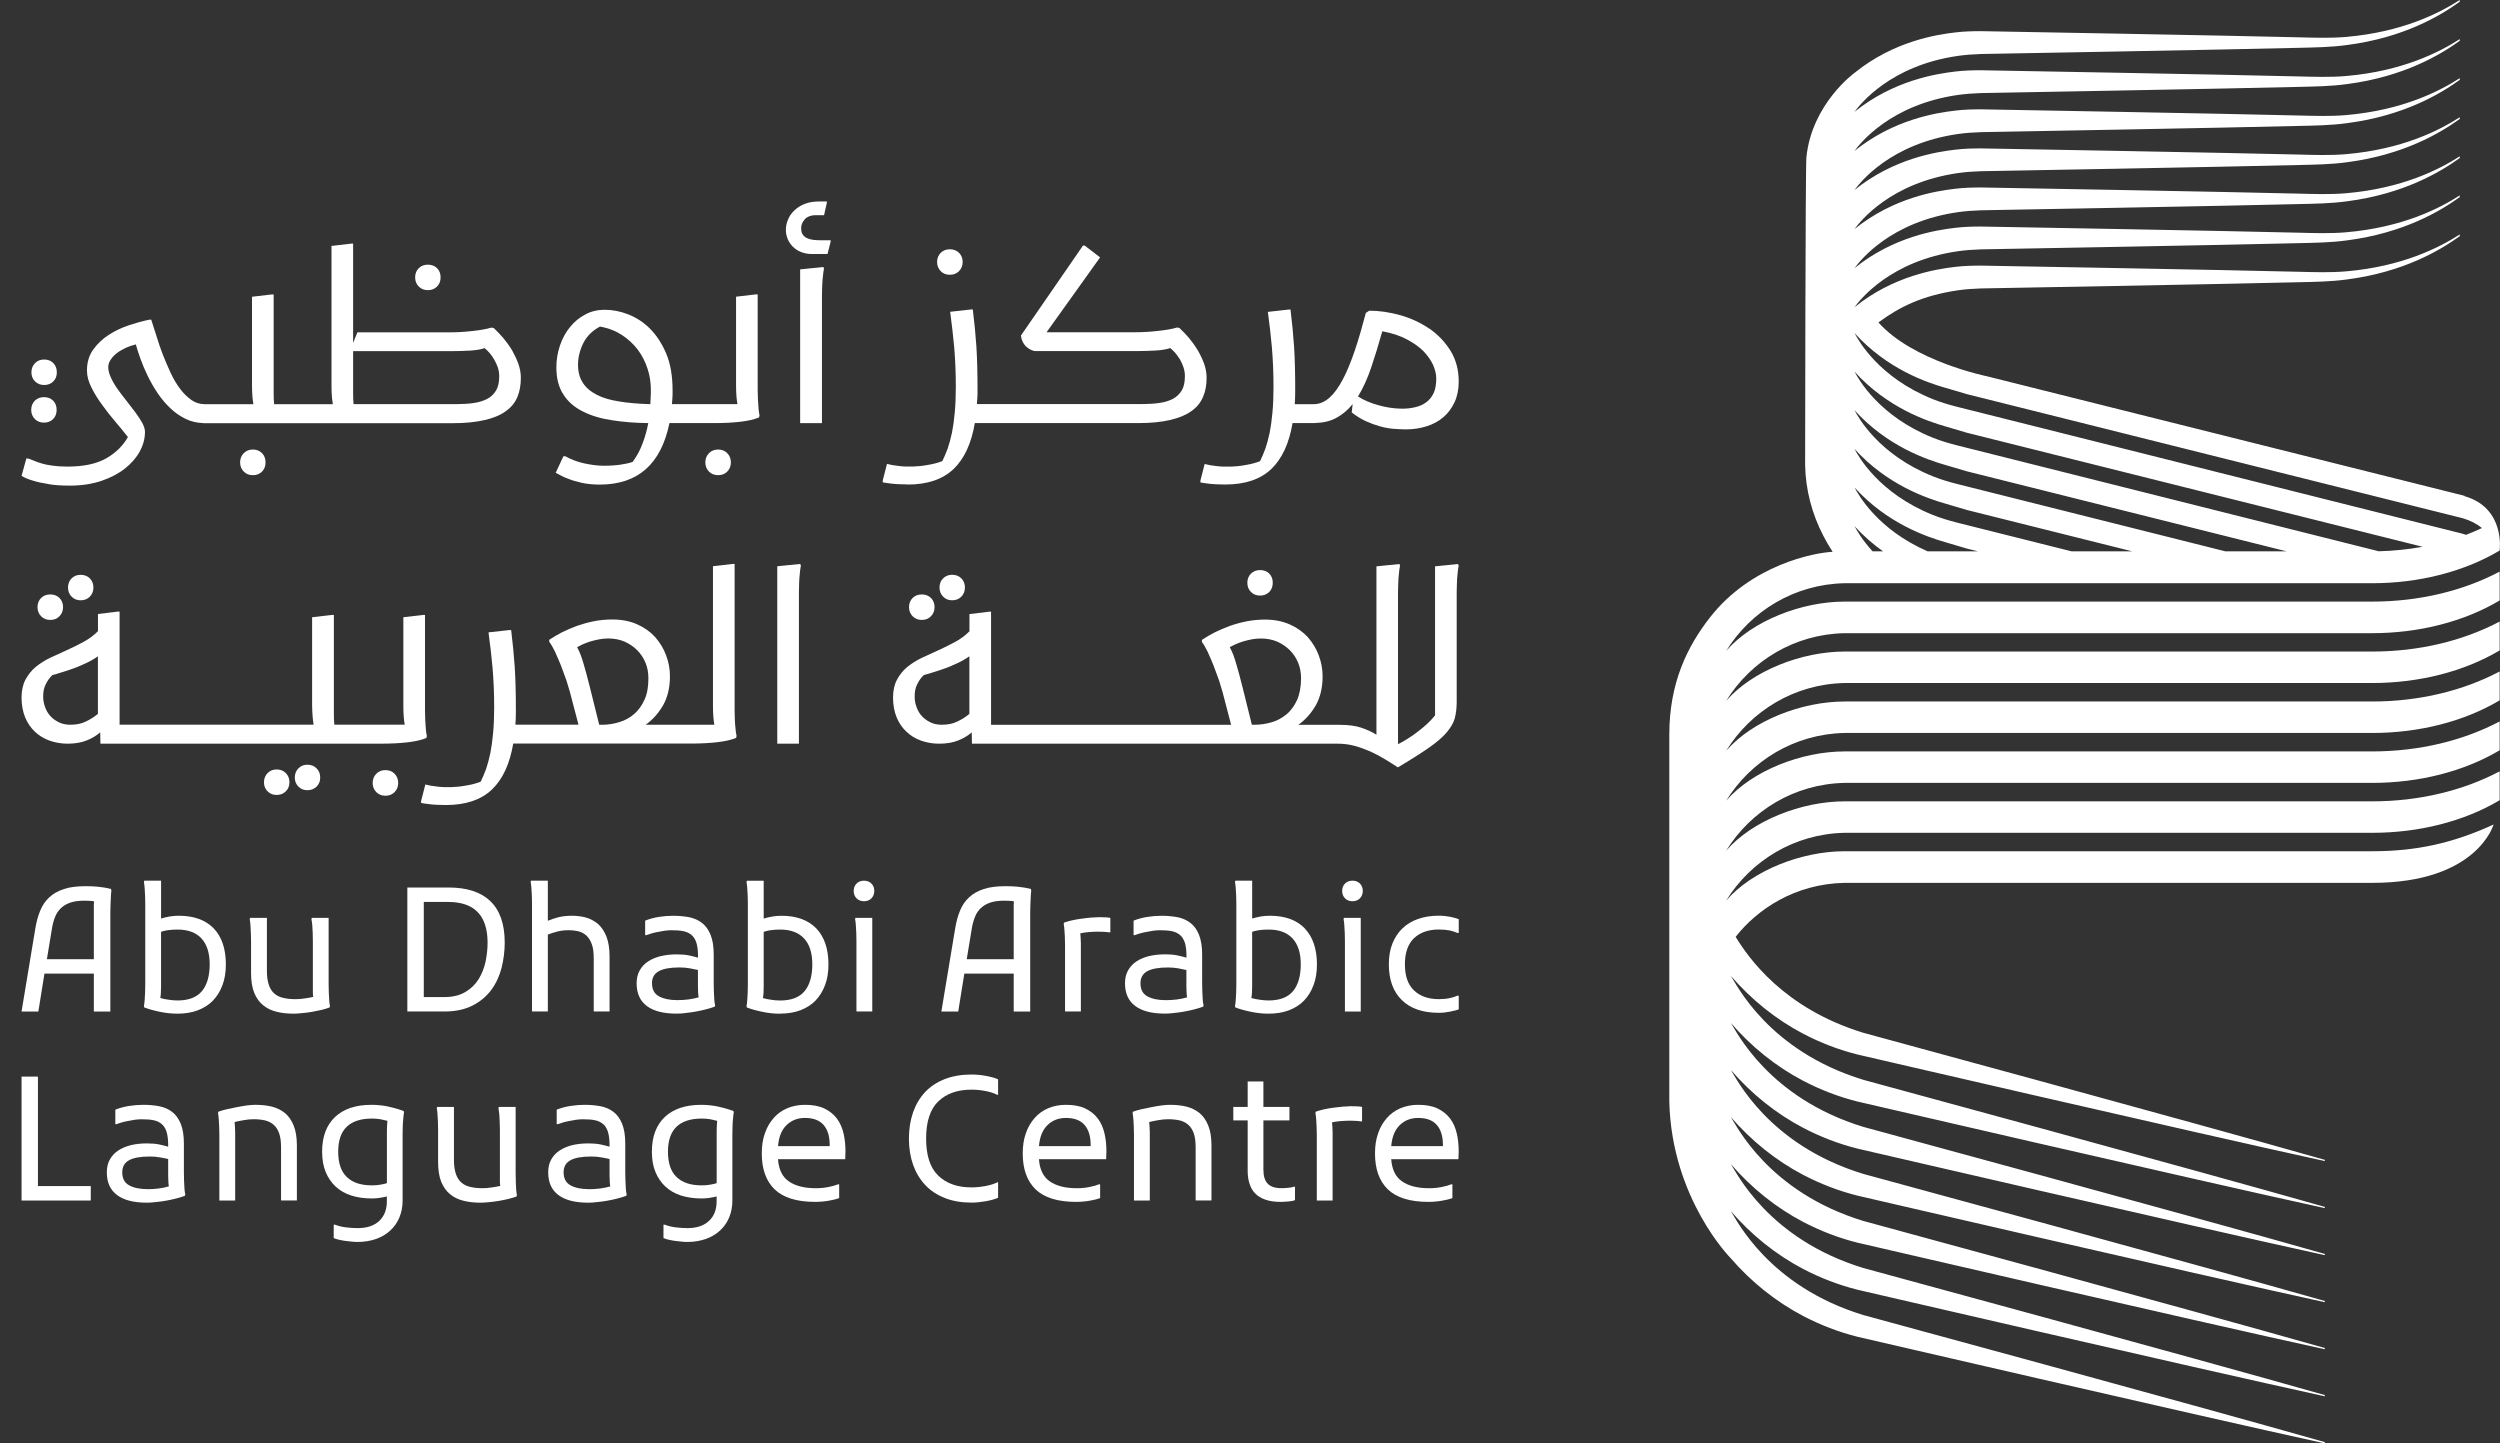 <svg width="97" height="56" viewBox="0 0 97 56" fill="none" xmlns="http://www.w3.org/2000/svg">
<rect x="0" y="0" width="97" height="56" fill="#333333" stroke="none"/>
<g clip-path="url(#clip0_5607_49503)">
<path d="M29.471 16.12C29.452 16.044 29.439 15.95 29.43 15.838C29.417 15.691 29.413 15.574 29.408 15.493C29.404 15.331 29.398 15.215 29.398 15.143V11.422H29.326L28.559 11.512V14.945C28.559 15.25 28.578 15.497 28.613 15.68H26.072C26.072 15.654 26.076 15.609 26.082 15.55L26.091 15.416C26.096 15.358 26.096 15.268 26.096 15.147C26.096 14.595 26.016 14.125 25.855 13.731C25.689 13.341 25.48 13.015 25.225 12.758C24.98 12.511 24.694 12.323 24.377 12.198C24.068 12.077 23.76 12.019 23.461 12.019C23.188 12.019 22.943 12.077 22.716 12.198C22.484 12.319 22.287 12.48 22.122 12.683C21.957 12.884 21.823 13.121 21.73 13.395C21.635 13.673 21.587 13.96 21.587 14.251C21.587 14.686 21.68 15.04 21.867 15.318C22.051 15.6 22.304 15.816 22.631 15.973C22.952 16.133 23.331 16.247 23.765 16.308C24.198 16.376 24.662 16.411 25.153 16.416C25.104 16.681 25.032 16.937 24.939 17.187C24.846 17.452 24.711 17.694 24.547 17.922C24.395 17.972 24.235 18.008 24.066 18.03C23.891 18.056 23.677 18.071 23.423 18.071C23.195 18.071 22.95 18.039 22.677 17.981C22.405 17.923 22.159 17.828 21.936 17.703H21.86L21.561 18.345C21.641 18.389 21.717 18.43 21.793 18.466C21.869 18.507 21.953 18.542 22.043 18.574C22.195 18.637 22.374 18.69 22.578 18.735C22.784 18.779 23.015 18.802 23.27 18.802C24.748 18.802 25.649 18.009 25.974 16.416H27.715C28.099 16.416 28.437 16.398 28.736 16.363C29.035 16.327 29.271 16.273 29.45 16.197L29.468 16.12H29.471ZM25.247 15.381L25.234 15.682C24.757 15.668 24.36 15.633 24.038 15.579C23.685 15.525 23.39 15.441 23.159 15.319C22.918 15.198 22.734 15.042 22.615 14.853C22.491 14.665 22.427 14.432 22.427 14.15C22.427 13.868 22.5 13.576 22.637 13.303C22.775 13.034 22.99 12.824 23.28 12.671C23.607 12.729 23.891 12.841 24.133 12.999C24.383 13.165 24.588 13.357 24.753 13.577C24.918 13.801 25.043 14.047 25.128 14.317C25.213 14.582 25.253 14.847 25.253 15.115C25.253 15.231 25.253 15.322 25.247 15.384V15.381Z" fill="white"/>
<path d="M35.208 18.801C35.975 18.801 36.569 18.603 36.992 18.204C37.412 17.805 37.689 17.209 37.823 16.416H44.166C44.652 16.416 45.067 16.375 45.406 16.294C45.741 16.218 46.017 16.102 46.227 15.95C46.433 15.806 46.584 15.623 46.678 15.398C46.773 15.187 46.816 14.937 46.816 14.653C46.816 14.478 46.785 14.305 46.723 14.12C46.652 13.928 46.567 13.753 46.473 13.591C46.361 13.406 46.244 13.25 46.134 13.115C46.014 12.977 45.893 12.847 45.763 12.725L45.674 12.707C45.482 12.765 45.241 12.806 44.951 12.837C44.652 12.873 44.349 12.891 44.036 12.891H40.607L42.683 9.987L42.089 9.53H42.019L39.613 13.018C39.626 13.134 39.658 13.229 39.702 13.3C39.747 13.38 39.801 13.443 39.864 13.488C39.912 13.529 39.975 13.564 40.042 13.591C40.096 13.613 40.14 13.622 40.181 13.622H44.095C44.345 13.622 44.594 13.613 44.849 13.6C45.072 13.587 45.259 13.555 45.406 13.505C45.482 13.568 45.544 13.63 45.603 13.697C45.661 13.764 45.718 13.85 45.787 13.953C45.84 14.046 45.885 14.15 45.92 14.253C45.956 14.365 45.974 14.477 45.974 14.593C45.974 14.83 45.934 15.014 45.85 15.153C45.764 15.291 45.649 15.404 45.497 15.481C45.35 15.557 45.17 15.611 44.969 15.637C44.764 15.665 44.541 15.678 44.295 15.678H37.904C37.904 15.652 37.908 15.607 37.913 15.548L37.922 15.413C37.928 15.355 37.928 15.266 37.928 15.145C37.928 14.477 37.914 13.908 37.883 13.433C37.852 12.98 37.807 12.505 37.745 12.008H37.669L36.867 12.097C36.934 12.595 36.982 13.052 37.023 13.468C37.063 13.948 37.086 14.459 37.086 15.001C37.086 15.373 37.072 15.71 37.045 16.001C37.019 16.297 36.982 16.557 36.937 16.785C36.884 17.031 36.83 17.232 36.772 17.398C36.701 17.59 36.629 17.756 36.562 17.891C36.388 17.958 36.206 18.007 36.005 18.038C35.795 18.079 35.598 18.096 35.42 18.102C35.21 18.107 35.028 18.102 34.87 18.079C34.696 18.062 34.544 18.034 34.415 17.999L34.25 18.644V18.715C34.326 18.728 34.428 18.747 34.553 18.76C34.646 18.773 34.75 18.782 34.861 18.786C35.008 18.79 35.125 18.796 35.21 18.796L35.208 18.801Z" fill="white"/>
<path d="M37.689 41.692C37.306 41.692 36.962 41.751 36.66 41.868C36.352 41.989 36.099 42.156 35.897 42.37C35.692 42.589 35.536 42.85 35.428 43.156C35.321 43.466 35.266 43.806 35.266 44.177C35.266 44.548 35.321 44.888 35.428 45.194C35.536 45.497 35.692 45.758 35.897 45.976C36.101 46.195 36.357 46.365 36.66 46.482C36.959 46.603 37.303 46.661 37.689 46.661C37.872 46.661 38.059 46.641 38.257 46.606C38.455 46.57 38.611 46.524 38.726 46.473V45.872H38.699C38.579 45.934 38.424 45.983 38.235 46.018C38.05 46.054 37.868 46.071 37.689 46.071C37.148 46.071 36.719 45.918 36.404 45.614C36.089 45.311 35.933 44.832 35.933 44.176C35.933 43.52 36.089 43.041 36.404 42.735C36.719 42.432 37.148 42.279 37.689 42.279C37.868 42.279 38.05 42.295 38.235 42.331C38.417 42.366 38.573 42.415 38.699 42.481H38.726V41.878C38.6 41.822 38.444 41.78 38.257 41.745C38.072 41.709 37.881 41.692 37.689 41.692Z" fill="white"/>
<path d="M36.596 22.437C36.502 22.53 36.453 22.651 36.453 22.795C36.453 22.938 36.502 23.059 36.596 23.153C36.689 23.247 36.806 23.291 36.944 23.291C37.081 23.291 37.202 23.247 37.297 23.153C37.391 23.059 37.439 22.938 37.439 22.795C37.439 22.651 37.39 22.53 37.297 22.437C37.203 22.347 37.087 22.302 36.944 22.302C36.801 22.302 36.689 22.347 36.596 22.437Z" fill="white"/>
<path d="M35.413 23.198C35.319 23.291 35.27 23.413 35.27 23.556C35.27 23.7 35.318 23.821 35.413 23.914C35.506 24.008 35.622 24.053 35.765 24.053C35.908 24.053 36.024 24.008 36.118 23.914C36.211 23.82 36.261 23.7 36.261 23.556C36.261 23.413 36.213 23.291 36.118 23.198C36.025 23.108 35.908 23.064 35.765 23.064C35.622 23.064 35.507 23.108 35.413 23.198Z" fill="white"/>
<path d="M36.855 10.661C36.998 10.661 37.114 10.617 37.208 10.523C37.301 10.43 37.351 10.309 37.351 10.165C37.351 10.021 37.302 9.9 37.208 9.807C37.114 9.717 36.998 9.672 36.855 9.672C36.712 9.672 36.597 9.717 36.502 9.807C36.409 9.9 36.359 10.021 36.359 10.165C36.359 10.309 36.409 10.43 36.502 10.523C36.596 10.618 36.712 10.661 36.855 10.661Z" fill="white"/>
<path d="M39.972 39.246V35.398C39.972 35.339 39.975 35.241 39.979 35.108L39.985 34.958C39.988 34.892 39.992 34.843 39.992 34.815C39.995 34.72 40.001 34.638 40.012 34.569L39.998 34.492C39.842 34.452 39.677 34.423 39.497 34.406C39.345 34.39 39.185 34.384 39.014 34.384C38.675 34.384 38.396 34.419 38.171 34.494C37.941 34.569 37.749 34.678 37.603 34.815C37.451 34.954 37.333 35.128 37.249 35.333C37.161 35.545 37.1 35.78 37.058 36.041L36.525 39.248H37.179L37.416 37.776H39.332V39.248H39.972V39.246ZM37.51 37.214L37.708 36.014C37.737 35.842 37.779 35.696 37.832 35.568C37.884 35.437 37.959 35.327 38.059 35.232C38.16 35.137 38.285 35.066 38.432 35.017C38.578 34.968 38.763 34.946 38.987 34.946C39.029 34.946 39.095 34.949 39.176 34.953C39.238 34.955 39.29 34.962 39.339 34.972C39.336 35.038 39.332 35.09 39.332 35.127V37.217H37.51V37.214Z" fill="white"/>
<path d="M32.47 43.398C32.344 43.231 32.177 43.101 31.977 43.006C31.776 42.911 31.528 42.867 31.233 42.867C30.982 42.867 30.752 42.913 30.544 43C30.337 43.088 30.161 43.214 30.016 43.382C29.866 43.552 29.752 43.75 29.677 43.976C29.596 44.203 29.557 44.462 29.557 44.751C29.557 45.361 29.722 45.823 30.056 46.147C30.391 46.47 30.914 46.633 31.632 46.633C31.817 46.633 31.995 46.616 32.168 46.585C32.333 46.556 32.467 46.523 32.56 46.487V45.953H32.509C32.419 45.992 32.302 46.024 32.155 46.054C31.996 46.087 31.83 46.103 31.658 46.103C31.21 46.103 30.859 46.014 30.608 45.838C30.355 45.665 30.215 45.378 30.186 44.977H32.794L32.8 44.791C32.804 44.764 32.804 44.725 32.804 44.674C32.804 44.433 32.781 44.21 32.736 44.005C32.683 43.766 32.597 43.565 32.47 43.398V43.398ZM32.19 44.471H30.188C30.216 44.113 30.326 43.839 30.519 43.653C30.711 43.467 30.948 43.376 31.234 43.376C31.555 43.376 31.793 43.465 31.952 43.644C32.11 43.823 32.192 44.081 32.192 44.417V44.472L32.19 44.471Z" fill="white"/>
<path d="M28.216 18.299C28.309 18.205 28.359 18.084 28.359 17.94C28.359 17.797 28.309 17.675 28.216 17.582C28.123 17.487 28.006 17.442 27.863 17.442C27.72 17.442 27.605 17.487 27.51 17.582C27.416 17.677 27.367 17.797 27.367 17.94C27.367 18.084 27.416 18.205 27.51 18.299C27.605 18.392 27.72 18.437 27.863 18.437C28.006 18.437 28.121 18.392 28.216 18.299Z" fill="white"/>
<path d="M30.267 39.328C30.562 39.328 30.826 39.286 31.057 39.198C31.294 39.107 31.492 38.979 31.644 38.82C31.803 38.654 31.928 38.451 32.014 38.217C32.102 37.985 32.144 37.718 32.144 37.417C32.144 36.817 31.985 36.35 31.671 36.021C31.352 35.696 30.903 35.532 30.322 35.532C30.186 35.532 30.059 35.543 29.946 35.565C29.829 35.588 29.726 35.611 29.631 35.641V34.173H28.978L28.965 34.226C28.978 34.288 28.987 34.366 28.994 34.464C29.004 34.586 29.007 34.686 29.011 34.765C29.013 34.906 29.017 35.006 29.017 35.072V38.19C29.017 38.252 29.013 38.356 29.011 38.5C29.007 38.581 29.004 38.683 28.994 38.803C28.987 38.898 28.978 38.975 28.965 39.035L28.978 39.09C29.143 39.154 29.345 39.211 29.585 39.26C29.809 39.308 30.036 39.332 30.267 39.332V39.328ZM29.625 38.52C29.628 38.418 29.631 38.34 29.631 38.285V36.156C29.69 36.132 29.774 36.113 29.882 36.094C29.996 36.076 30.126 36.067 30.269 36.067C30.675 36.067 30.983 36.182 31.197 36.41C31.411 36.642 31.518 36.977 31.518 37.417C31.518 37.857 31.418 38.219 31.217 38.458C31.015 38.699 30.7 38.82 30.269 38.82C30.152 38.82 30.035 38.809 29.921 38.791C29.813 38.775 29.707 38.755 29.602 38.726C29.615 38.645 29.622 38.576 29.625 38.521V38.52Z" fill="white"/>
<path d="M28.512 27.932C28.507 27.77 28.503 27.654 28.503 27.581V21.88H28.432L27.663 21.969V27.384C27.663 27.688 27.682 27.936 27.717 28.119H25.052C25.325 27.926 25.548 27.675 25.73 27.361C25.904 27.052 25.994 26.675 25.994 26.237C25.994 25.963 25.945 25.694 25.847 25.431C25.754 25.175 25.611 24.938 25.423 24.722C25.236 24.515 25.003 24.349 24.723 24.224C24.442 24.099 24.121 24.036 23.753 24.036C23.517 24.036 23.28 24.058 23.048 24.103C22.803 24.152 22.584 24.215 22.392 24.282C22.173 24.363 21.978 24.448 21.807 24.532C21.633 24.622 21.468 24.721 21.311 24.823V24.904C21.378 24.989 21.454 25.119 21.534 25.284C21.642 25.521 21.718 25.706 21.767 25.827L21.976 26.396C22.03 26.562 22.075 26.715 22.114 26.853L22.445 28.117H19.998L20.012 27.853C20.016 27.795 20.016 27.705 20.016 27.584C20.016 26.916 20.002 26.347 19.971 25.872C19.939 25.419 19.895 24.945 19.833 24.447H19.757L18.954 24.536C19.021 25.016 19.07 25.473 19.111 25.907C19.151 26.387 19.174 26.898 19.174 27.44C19.174 27.812 19.16 28.149 19.133 28.44C19.105 28.736 19.07 28.996 19.025 29.224C18.971 29.47 18.918 29.671 18.86 29.837C18.789 30.03 18.717 30.196 18.65 30.33C18.476 30.397 18.294 30.446 18.093 30.477C17.883 30.518 17.686 30.535 17.508 30.541C17.298 30.546 17.114 30.541 16.958 30.518C16.784 30.501 16.632 30.474 16.503 30.438L16.338 31.083V31.154C16.414 31.168 16.516 31.186 16.642 31.199C16.735 31.212 16.839 31.222 16.95 31.226C17.097 31.23 17.214 31.235 17.298 31.235C18.065 31.235 18.659 31.037 19.083 30.638C19.503 30.239 19.779 29.642 19.913 28.85H26.819C27.207 28.85 27.547 28.831 27.846 28.796C28.145 28.76 28.381 28.706 28.561 28.63L28.579 28.553C28.561 28.477 28.547 28.383 28.538 28.271C28.525 28.16 28.516 28.042 28.512 27.926V27.932ZM24.606 27.703C24.441 27.846 24.257 27.949 24.049 28.012C23.839 28.079 23.629 28.115 23.423 28.12H23.249L22.892 26.682L22.754 26.148L22.637 25.736C22.597 25.598 22.557 25.485 22.526 25.4C22.491 25.307 22.446 25.212 22.392 25.109C22.437 25.083 22.513 25.046 22.615 24.997C22.695 24.962 22.794 24.925 22.914 24.885C23.026 24.854 23.137 24.827 23.253 24.805C23.364 24.783 23.485 24.773 23.605 24.773C23.834 24.773 24.042 24.814 24.235 24.895C24.422 24.98 24.588 25.092 24.725 25.23C24.863 25.369 24.971 25.531 25.047 25.719C25.123 25.903 25.158 26.105 25.158 26.316C25.158 26.651 25.11 26.929 25.006 27.149C24.904 27.378 24.77 27.561 24.605 27.705L24.606 27.703Z" fill="white"/>
<path d="M33.178 35.664C33.191 35.726 33.2 35.803 33.207 35.902C33.217 36.023 33.22 36.123 33.224 36.202C33.226 36.342 33.23 36.443 33.23 36.509V39.246H33.844V35.612H33.191L33.178 35.665V35.664Z" fill="white"/>
<path d="M42.655 35.586C42.58 35.586 42.477 35.593 42.343 35.602C42.262 35.608 42.138 35.621 41.969 35.644C41.849 35.661 41.723 35.679 41.593 35.71C41.469 35.739 41.366 35.768 41.285 35.798L41.272 35.853C41.285 35.915 41.294 35.994 41.3 36.088C41.311 36.209 41.313 36.309 41.317 36.388C41.32 36.532 41.324 36.633 41.324 36.695V39.246H41.938V36.601C41.935 36.451 41.925 36.321 41.916 36.213C42.019 36.191 42.129 36.173 42.25 36.164C42.382 36.155 42.5 36.148 42.601 36.148C42.641 36.148 42.715 36.151 42.822 36.155C42.899 36.157 42.967 36.164 43.026 36.175H43.081V35.614C43.033 35.603 42.978 35.596 42.912 35.594C42.824 35.591 42.74 35.587 42.655 35.587V35.586Z" fill="white"/>
<path d="M33.523 34.17C33.409 34.17 33.312 34.206 33.237 34.278C33.162 34.353 33.123 34.451 33.123 34.568C33.123 34.685 33.162 34.787 33.237 34.858C33.312 34.933 33.406 34.968 33.523 34.968C33.64 34.968 33.734 34.933 33.809 34.858C33.884 34.783 33.923 34.685 33.923 34.568C33.923 34.451 33.884 34.353 33.809 34.278C33.734 34.207 33.64 34.17 33.523 34.17Z" fill="white"/>
<path d="M27.865 42.935C27.641 42.889 27.423 42.867 27.209 42.867C26.602 42.867 26.131 43.023 25.797 43.337C25.462 43.653 25.293 44.103 25.293 44.683C25.293 44.99 25.339 45.253 25.432 45.476C25.526 45.701 25.656 45.891 25.822 46.043C25.987 46.196 26.189 46.311 26.422 46.386C26.662 46.461 26.926 46.5 27.208 46.5C27.322 46.5 27.426 46.494 27.523 46.478C27.646 46.458 27.74 46.438 27.805 46.423V46.608C27.805 46.931 27.708 47.185 27.509 47.371C27.311 47.557 27.032 47.651 26.675 47.651C26.542 47.651 26.389 47.641 26.224 47.623C26.062 47.603 25.919 47.567 25.795 47.518H25.743V48.037C25.811 48.066 25.875 48.086 25.938 48.099C26.033 48.122 26.114 48.135 26.178 48.145C26.266 48.158 26.354 48.168 26.435 48.174C26.51 48.184 26.591 48.188 26.675 48.188C26.926 48.188 27.162 48.148 27.384 48.073C27.595 47.998 27.78 47.89 27.936 47.746C28.088 47.607 28.206 47.439 28.29 47.24C28.374 47.042 28.416 46.82 28.416 46.582V44.006C28.416 43.94 28.419 43.84 28.422 43.699C28.425 43.591 28.432 43.494 28.442 43.399C28.449 43.301 28.458 43.222 28.471 43.16L28.458 43.109C28.299 43.047 28.101 42.988 27.864 42.937L27.865 42.935ZM27.807 43.91V45.905C27.746 45.928 27.668 45.947 27.567 45.963C27.47 45.983 27.356 45.992 27.229 45.992C26.797 45.992 26.472 45.884 26.252 45.669C26.027 45.457 25.917 45.128 25.917 44.682C25.917 43.827 26.355 43.4 27.235 43.4C27.343 43.4 27.449 43.409 27.554 43.426C27.668 43.449 27.759 43.469 27.827 43.488C27.814 43.615 27.807 43.756 27.807 43.908V43.91Z" fill="white"/>
<path d="M54.235 29.775C54.721 29.488 55.123 29.232 55.44 29.013C55.748 28.799 55.975 28.601 56.127 28.422C56.288 28.234 56.395 28.051 56.444 27.875C56.493 27.687 56.52 27.472 56.52 27.235V22.977C56.52 22.901 56.524 22.776 56.529 22.61C56.533 22.48 56.542 22.364 56.555 22.252C56.564 22.14 56.577 22.041 56.596 21.955L56.573 21.884L55.68 21.974V27.756C55.595 27.864 55.497 27.97 55.386 28.074C55.275 28.177 55.154 28.281 55.015 28.384C54.913 28.469 54.779 28.559 54.618 28.662C54.484 28.747 54.359 28.818 54.243 28.876V22.977C54.243 22.901 54.247 22.776 54.252 22.61C54.257 22.48 54.265 22.364 54.279 22.252C54.289 22.14 54.302 22.041 54.32 21.955L54.303 21.884L53.406 21.974V28.509C53.231 28.397 53.036 28.307 52.817 28.235C52.594 28.159 52.312 28.123 51.968 28.123H50.375C50.648 27.931 50.871 27.679 51.053 27.366C51.227 27.056 51.317 26.68 51.317 26.241C51.317 25.967 51.268 25.698 51.17 25.435C51.077 25.18 50.934 24.942 50.746 24.726C50.559 24.52 50.326 24.354 50.046 24.229C49.765 24.104 49.444 24.04 49.076 24.04C48.84 24.04 48.603 24.063 48.371 24.107C48.126 24.156 47.907 24.219 47.715 24.287C47.496 24.367 47.3 24.453 47.13 24.537C46.956 24.626 46.79 24.725 46.634 24.828V24.908C46.701 24.994 46.777 25.123 46.857 25.289C46.965 25.526 47.041 25.71 47.089 25.831L47.299 26.4C47.353 26.566 47.398 26.719 47.437 26.857L47.767 28.122H38.453V23.733H38.382L37.615 23.827V24.495C37.449 24.661 37.262 24.799 37.052 24.911C36.824 25.032 36.61 25.14 36.409 25.23C36.119 25.36 35.9 25.459 35.763 25.526C35.549 25.629 35.361 25.75 35.2 25.88C35.035 26.018 34.906 26.18 34.803 26.373C34.7 26.565 34.65 26.798 34.65 27.076C34.65 27.354 34.7 27.619 34.793 27.843C34.886 28.062 35.016 28.251 35.178 28.398C35.334 28.546 35.526 28.663 35.744 28.739C35.963 28.816 36.195 28.855 36.441 28.855C36.731 28.855 36.981 28.811 37.191 28.725C37.397 28.639 37.566 28.537 37.704 28.415C37.704 28.527 37.704 28.617 37.708 28.675C37.712 28.733 37.712 28.796 37.712 28.854H51.87C52.115 28.854 52.344 28.88 52.557 28.94C52.758 28.994 52.968 29.07 53.183 29.163C53.393 29.262 53.58 29.361 53.746 29.464C53.952 29.589 54.115 29.693 54.236 29.773L54.235 29.775ZM37.612 27.699C37.474 27.815 37.317 27.914 37.144 27.995C36.974 28.081 36.773 28.12 36.542 28.12C36.367 28.12 36.22 28.089 36.09 28.022C35.957 27.954 35.845 27.874 35.76 27.775C35.671 27.677 35.604 27.561 35.559 27.425C35.511 27.3 35.489 27.166 35.489 27.017C35.489 26.838 35.52 26.681 35.587 26.55C35.654 26.412 35.739 26.291 35.845 26.192C35.934 26.17 36.055 26.134 36.211 26.084C36.376 26.034 36.523 25.985 36.644 25.941C36.787 25.892 36.948 25.825 37.121 25.743C37.291 25.667 37.456 25.573 37.612 25.465V27.698V27.699ZM49.909 27.721C49.731 27.869 49.539 27.968 49.33 28.027C49.111 28.09 48.897 28.12 48.683 28.12H48.572L48.215 26.682L48.077 26.149L47.96 25.737C47.92 25.598 47.88 25.485 47.849 25.401C47.813 25.307 47.769 25.212 47.715 25.11C47.76 25.083 47.836 25.047 47.938 24.998C48.018 24.962 48.116 24.925 48.237 24.886C48.349 24.854 48.46 24.828 48.575 24.805C48.687 24.783 48.807 24.774 48.928 24.774C49.156 24.774 49.365 24.815 49.558 24.895C49.745 24.981 49.911 25.093 50.048 25.231C50.186 25.369 50.294 25.531 50.37 25.72C50.446 25.904 50.481 26.105 50.481 26.316C50.481 26.648 50.427 26.93 50.325 27.163C50.218 27.392 50.08 27.58 49.911 27.723L49.909 27.721Z" fill="white"/>
<path d="M56.263 43.398C56.137 43.231 55.97 43.101 55.77 43.006C55.569 42.911 55.321 42.867 55.026 42.867C54.775 42.867 54.544 42.913 54.337 43C54.13 43.088 53.954 43.214 53.809 43.382C53.659 43.552 53.545 43.75 53.47 43.976C53.389 44.203 53.35 44.462 53.35 44.751C53.35 45.361 53.515 45.823 53.849 46.147C54.184 46.47 54.707 46.633 55.425 46.633C55.609 46.633 55.788 46.616 55.961 46.585C56.126 46.556 56.26 46.523 56.353 46.487V45.953H56.302C56.212 45.992 56.095 46.024 55.948 46.054C55.789 46.087 55.623 46.103 55.451 46.103C55.004 46.103 54.652 46.014 54.401 45.838C54.148 45.665 54.008 45.378 53.979 44.977H56.587L56.593 44.791C56.597 44.764 56.597 44.725 56.597 44.674C56.597 44.433 56.575 44.21 56.529 44.005C56.476 43.766 56.39 43.565 56.263 43.398V43.398ZM55.983 44.471H53.98C54.009 44.113 54.12 43.839 54.312 43.653C54.504 43.467 54.741 43.376 55.027 43.376C55.348 43.376 55.586 43.465 55.745 43.644C55.903 43.823 55.985 44.081 55.985 44.417V44.472L55.983 44.471Z" fill="white"/>
<path d="M49.245 22.97C49.338 22.876 49.383 22.759 49.383 22.612C49.383 22.464 49.338 22.347 49.245 22.253C49.152 22.164 49.035 22.119 48.892 22.119C48.749 22.119 48.634 22.164 48.539 22.253C48.446 22.347 48.397 22.468 48.397 22.612C48.397 22.755 48.445 22.88 48.539 22.97C48.633 23.064 48.749 23.108 48.892 23.108C49.035 23.108 49.151 23.064 49.245 22.97Z" fill="white"/>
<path d="M55.828 36.065C55.98 36.065 56.12 36.078 56.248 36.101C56.364 36.127 56.465 36.16 56.547 36.198H56.599V35.664C56.535 35.637 56.43 35.608 56.287 35.575C56.135 35.546 55.981 35.529 55.829 35.529C55.528 35.529 55.255 35.571 55.017 35.657C54.78 35.739 54.579 35.862 54.41 36.026C54.245 36.185 54.115 36.385 54.023 36.616C53.931 36.85 53.887 37.118 53.887 37.415C53.887 38.016 54.056 38.478 54.393 38.805C54.727 39.134 55.205 39.297 55.829 39.297C55.975 39.297 56.122 39.28 56.274 39.249C56.414 39.22 56.524 39.193 56.599 39.164V38.632H56.547C56.459 38.674 56.362 38.703 56.248 38.727C56.127 38.753 55.988 38.767 55.828 38.767C55.423 38.767 55.104 38.656 54.867 38.431C54.629 38.209 54.51 37.87 54.51 37.417C54.51 36.964 54.63 36.624 54.867 36.398C55.104 36.177 55.425 36.065 55.828 36.065V36.065Z" fill="white"/>
<path d="M55.454 12.75C55.12 12.522 54.745 12.347 54.334 12.23C53.92 12.114 53.517 12.055 53.129 12.055L52.995 12.14C52.865 12.638 52.727 13.121 52.571 13.588C52.415 14.045 52.263 14.417 52.107 14.709C51.942 15.027 51.769 15.264 51.585 15.43C51.394 15.596 51.192 15.682 50.974 15.682H50.237L50.25 15.417C50.254 15.359 50.254 15.27 50.254 15.148C50.254 14.481 50.241 13.912 50.209 13.436C50.178 12.983 50.133 12.509 50.072 12.011H49.995L49.193 12.101C49.26 12.58 49.308 13.037 49.349 13.472C49.389 13.951 49.412 14.462 49.412 15.005C49.412 15.376 49.399 15.713 49.371 16.005C49.344 16.301 49.308 16.56 49.264 16.788C49.21 17.034 49.156 17.236 49.098 17.402C49.028 17.594 48.955 17.76 48.889 17.894C48.714 17.962 48.532 18.01 48.331 18.042C48.121 18.083 47.925 18.1 47.746 18.105C47.536 18.11 47.353 18.105 47.197 18.083C47.022 18.066 46.87 18.038 46.741 18.002L46.576 18.648V18.719C46.652 18.732 46.755 18.75 46.88 18.764C46.974 18.777 47.077 18.786 47.189 18.79C47.336 18.794 47.452 18.799 47.536 18.799C48.303 18.799 48.898 18.602 49.321 18.203C49.741 17.803 50.018 17.207 50.151 16.414H51.039V16.411C51.341 16.404 51.606 16.343 51.834 16.222C52.08 16.091 52.295 15.912 52.482 15.679L52.447 16.002C52.616 16.136 52.794 16.248 52.987 16.338C53.175 16.423 53.358 16.49 53.532 16.539C53.723 16.593 53.901 16.625 54.063 16.638C54.254 16.651 54.419 16.66 54.549 16.66C54.835 16.66 55.103 16.619 55.353 16.539C55.599 16.463 55.818 16.347 56.005 16.185C56.184 16.032 56.326 15.84 56.438 15.603C56.545 15.374 56.598 15.105 56.598 14.801C56.598 14.348 56.49 13.949 56.277 13.604C56.058 13.258 55.786 12.975 55.456 12.747L55.454 12.75ZM55.623 15.256C55.553 15.404 55.454 15.525 55.334 15.611C55.213 15.7 55.075 15.763 54.91 15.799C54.754 15.84 54.579 15.857 54.392 15.857C54.084 15.853 53.781 15.808 53.486 15.723C53.187 15.642 52.919 15.53 52.691 15.383C52.882 15.069 53.057 14.693 53.204 14.253C53.35 13.822 53.493 13.356 53.633 12.854C54.002 12.921 54.316 13.024 54.579 13.164C54.851 13.307 55.066 13.46 55.231 13.626C55.397 13.801 55.521 13.98 55.606 14.163C55.686 14.352 55.727 14.527 55.727 14.684C55.727 14.913 55.692 15.105 55.625 15.258L55.623 15.256Z" fill="white"/>
<path d="M95.626 19.238L77.087 14.598C77.087 14.598 74.213 14.013 72.883 12.51C73.707 11.903 74.578 11.469 75.978 11.262C76.273 11.221 76.57 11.2 76.869 11.191C76.869 11.191 86.64 11.017 89.162 10.951C89.788 10.937 90.433 10.93 91.068 10.842C93.265 10.556 94.685 9.706 95.438 9.164V9.097C94.647 9.606 93.216 10.339 91.035 10.528C90.416 10.582 89.797 10.56 89.162 10.544C86.64 10.478 76.864 10.306 76.864 10.306C76.532 10.306 76.199 10.315 75.868 10.354C75.138 10.44 73.471 10.694 71.954 11.92C72.172 11.627 73.342 10.121 75.978 9.746C76.273 9.705 76.57 9.684 76.869 9.675C76.869 9.675 86.64 9.501 89.162 9.435C89.788 9.421 90.433 9.414 91.068 9.326C93.265 9.04 94.685 8.191 95.438 7.648V7.581C94.647 8.091 93.216 8.823 91.035 9.012C90.416 9.066 89.797 9.044 89.162 9.028C86.64 8.962 76.864 8.79 76.864 8.79C76.532 8.79 76.199 8.799 75.868 8.839C75.138 8.924 73.471 9.178 71.954 10.405C72.172 10.111 73.342 8.605 75.978 8.23C76.273 8.189 76.57 8.168 76.869 8.159C76.869 8.159 86.64 7.985 89.162 7.919C89.788 7.905 90.433 7.898 91.068 7.81C93.265 7.524 94.685 6.675 95.438 6.132V6.065C94.647 6.575 93.216 7.307 91.035 7.497C90.416 7.551 89.797 7.528 89.162 7.512C86.64 7.446 76.864 7.274 76.864 7.274C76.532 7.274 76.199 7.283 75.868 7.323C75.138 7.408 73.471 7.662 71.954 8.889C72.172 8.595 73.342 7.09 75.978 6.714C76.273 6.673 76.57 6.652 76.869 6.643C76.869 6.643 86.64 6.469 89.162 6.403C89.788 6.389 90.433 6.382 91.068 6.294C93.265 6.008 94.685 5.159 95.438 4.616V4.549C94.647 5.059 93.216 5.791 91.035 5.981C90.416 6.035 89.797 6.012 89.162 5.996C86.64 5.931 76.864 5.758 76.864 5.758C76.532 5.758 76.199 5.767 75.868 5.807C75.138 5.892 73.471 6.147 71.954 7.373C72.172 7.079 73.342 5.574 75.978 5.198C76.273 5.157 76.57 5.136 76.869 5.127C76.869 5.127 86.64 4.953 89.162 4.887C89.788 4.873 90.433 4.866 91.068 4.778C93.265 4.492 94.685 3.643 95.438 3.1V3.033C94.647 3.543 93.216 4.275 91.035 4.465C90.416 4.519 89.797 4.496 89.162 4.481C86.64 4.415 76.864 4.242 76.864 4.242C76.532 4.242 76.199 4.251 75.868 4.291C75.138 4.376 73.471 4.631 71.954 5.857C72.172 5.563 73.342 4.058 75.978 3.682C76.273 3.642 76.57 3.621 76.869 3.611C76.869 3.611 86.64 3.437 89.162 3.372C89.788 3.357 90.433 3.351 91.068 3.262C93.265 2.976 94.685 2.127 95.438 1.584V1.517C94.647 2.027 93.216 2.759 91.035 2.949C90.416 3.003 89.797 2.98 89.162 2.965C86.64 2.899 76.864 2.726 76.864 2.726C76.532 2.726 76.199 2.735 75.868 2.775C75.138 2.861 73.471 3.115 71.954 4.341C72.172 4.047 73.342 2.542 75.978 2.167C76.273 2.126 76.57 2.105 76.869 2.095C76.869 2.095 86.64 1.922 89.162 1.856C89.788 1.841 90.433 1.835 91.068 1.746C93.265 1.461 94.685 0.611 95.438 0.068V0C94.647 0.51 93.216 1.242 91.035 1.432C90.416 1.486 89.797 1.463 89.162 1.447C86.64 1.382 76.864 1.209 76.864 1.209C76.532 1.209 76.199 1.218 75.868 1.258C75.138 1.343 73.476 1.598 71.96 2.824C71.96 2.824 70.296 4.024 70.088 6.108C70.049 6.517 70.039 18.035 70.039 18.035C70.054 18.995 70.307 19.952 70.748 20.794C70.857 21.007 70.977 21.211 71.106 21.41C70.396 21.445 67.937 21.906 66.334 23.973C65.479 25.075 64.769 26.475 64.769 28.507C64.769 28.507 64.769 40.213 64.769 42.747C64.861 46.515 67.151 48.817 67.151 48.817C67.942 49.734 68.9 50.503 69.965 51.062C70.635 51.411 71.343 51.685 72.072 51.867C72.072 51.867 84.85 54.832 90.202 56.003V55.954C84.935 54.455 72.297 51.024 72.297 51.024C68.609 49.897 67.369 47.309 67.157 46.992C67.948 47.908 68.898 48.677 69.965 49.237C70.635 49.586 71.343 49.86 72.072 50.042C72.072 50.042 84.85 53.006 90.202 54.177V54.129C84.935 52.63 72.297 49.199 72.297 49.199C68.609 48.072 67.369 45.483 67.157 45.166C67.948 46.083 68.898 46.852 69.965 47.412C70.635 47.761 71.343 48.035 72.072 48.216C72.072 48.216 84.85 51.181 90.202 52.352V52.303C84.935 50.804 72.297 47.373 72.297 47.373C68.609 46.246 67.369 43.658 67.157 43.341C67.948 44.257 68.898 45.026 69.965 45.586C70.635 45.935 71.343 46.209 72.072 46.391C72.072 46.391 84.85 49.356 90.202 50.526V50.478C84.935 48.979 72.297 45.548 72.297 45.548C68.609 44.421 67.369 41.833 67.157 41.515C67.948 42.432 68.898 43.201 69.965 43.761C70.635 44.11 71.343 44.384 72.072 44.566C72.072 44.566 84.85 47.53 90.202 48.701V48.652C84.935 47.154 72.297 43.723 72.297 43.723C68.609 42.595 67.369 40.007 67.157 39.69C67.948 40.607 68.898 41.376 69.965 41.935C70.635 42.285 71.343 42.558 72.072 42.74C72.072 42.74 84.85 45.705 90.202 46.876V46.827C84.935 45.328 72.297 41.897 72.297 41.897C68.609 40.77 67.369 38.182 67.157 37.864C67.948 38.781 68.898 39.55 69.965 40.11C70.635 40.459 71.343 40.733 72.072 40.915C72.072 40.915 84.85 43.879 90.202 45.05V45.002C84.935 43.503 72.297 40.072 72.297 40.072C69.196 39.124 67.827 37.145 67.343 36.349C68.168 35.295 69.63 34.291 71.573 34.255C71.573 34.255 91.788 34.255 92.045 34.255C96.123 34.255 96.751 31.991 96.751 31.991C95.165 32.721 93.738 33.028 92.048 33.028C92.015 33.028 71.573 33.028 71.573 33.028C69.906 33.028 67.99 33.77 66.976 34.942C67.934 33.392 69.632 32.35 71.574 32.313C71.574 32.313 92.016 32.313 92.046 32.313C93.864 32.313 95.615 31.866 96.987 31.048C96.987 30.648 96.987 29.928 96.987 29.928C95.569 30.679 93.851 31.092 92.049 31.092C92.016 31.092 71.574 31.092 71.574 31.092C69.907 31.092 67.991 31.834 66.976 33.005C67.934 31.455 69.632 30.413 71.574 30.376C71.574 30.376 92.016 30.376 92.046 30.376C93.864 30.376 95.615 29.928 96.987 29.11C96.987 28.711 96.987 27.991 96.987 27.991C95.569 28.741 93.851 29.155 92.049 29.155C92.016 29.155 71.574 29.155 71.574 29.155C69.907 29.155 67.991 29.896 66.976 31.067C67.934 29.517 69.632 28.475 71.574 28.439C71.574 28.439 92.016 28.439 92.046 28.439C93.864 28.439 95.615 27.991 96.987 27.173C96.987 26.774 96.987 26.053 96.987 26.053C95.569 26.804 93.851 27.218 92.049 27.218C92.016 27.218 71.574 27.218 71.574 27.218C69.907 27.218 67.991 27.959 66.976 29.13C67.934 27.58 69.632 26.538 71.574 26.501C71.574 26.501 92.016 26.501 92.046 26.501C93.864 26.501 95.615 26.053 96.987 25.236C96.987 24.837 96.987 24.116 96.987 24.116C95.569 24.867 93.851 25.28 92.049 25.28C92.016 25.28 71.574 25.28 71.574 25.28C69.907 25.28 67.991 26.022 66.976 27.193C67.934 25.642 69.632 24.603 71.573 24.567C71.573 24.567 92.015 24.567 92.045 24.567C93.863 24.567 95.614 24.116 96.986 23.298C96.986 22.899 96.986 22.179 96.986 22.179C95.568 22.929 93.85 23.342 92.048 23.342C92.015 23.342 71.573 23.342 71.573 23.342C69.906 23.342 67.99 24.083 66.976 25.255C67.934 23.705 69.632 22.666 71.573 22.629C71.573 22.629 92.015 22.629 92.045 22.629C93.863 22.629 95.614 22.179 96.986 21.361C96.986 21.361 97.221 19.711 95.624 19.251L95.626 19.238ZM75.501 15.052C75.501 15.052 76.306 15.289 76.317 15.293C76.37 15.306 95.552 20.107 95.552 20.107C95.864 20.197 96.108 20.331 96.3 20.488C96.099 20.582 95.892 20.671 95.681 20.751C95.639 20.737 95.597 20.721 95.551 20.709L75.93 15.783C75.612 15.703 75.298 15.608 74.993 15.487C72.903 14.648 72.112 13.22 71.956 12.924C73.219 14.319 74.757 14.842 75.501 15.054V15.052ZM71.956 20.413C72.31 20.804 72.686 21.125 73.061 21.391H72.656C72.239 20.936 72.028 20.551 71.956 20.413V20.413ZM74.789 21.391C72.85 20.543 72.106 19.201 71.956 18.914C73.219 20.309 74.757 20.831 75.501 21.044C75.501 21.044 76.306 21.28 76.317 21.285C76.322 21.285 76.474 21.324 76.743 21.391C76.043 21.391 75.385 21.391 74.79 21.391H74.789ZM80.373 21.391L75.928 20.276C75.611 20.195 75.296 20.101 74.992 19.979C72.901 19.14 72.11 17.713 71.954 17.416C73.217 18.811 74.756 19.334 75.499 19.546C75.499 19.546 76.305 19.783 76.315 19.787C76.336 19.792 79.209 20.511 82.728 21.391C81.943 21.391 81.152 21.391 80.372 21.391H80.373ZM86.341 21.391L75.93 18.777C75.612 18.697 75.298 18.602 74.993 18.48C72.903 17.642 72.112 16.214 71.956 15.918C73.219 17.312 74.757 17.835 75.501 18.047C75.501 18.047 76.306 18.284 76.317 18.288C76.348 18.296 83.2 20.011 88.716 21.391C87.999 21.391 87.198 21.391 86.342 21.391H86.341ZM75.93 17.279C75.612 17.199 75.298 17.104 74.993 16.983C72.903 16.144 72.112 14.716 71.956 14.42C73.219 15.815 74.757 16.338 75.501 16.55C75.501 16.55 76.306 16.787 76.317 16.791C76.361 16.801 89.427 20.072 93.995 21.215C93.443 21.316 92.873 21.375 92.294 21.389L75.93 17.279Z" fill="white"/>
<path d="M46.538 43.183C46.393 43.068 46.224 42.984 46.028 42.935C45.83 42.889 45.625 42.867 45.408 42.867C45.311 42.867 45.203 42.873 45.083 42.889C44.968 42.906 44.839 42.925 44.686 42.955C44.579 42.975 44.446 43.004 44.284 43.039C44.163 43.068 44.057 43.097 43.958 43.134L43.945 43.189C43.958 43.251 43.968 43.33 43.974 43.424C43.985 43.545 43.987 43.645 43.991 43.724C43.994 43.868 43.998 43.969 43.998 44.031V46.581H44.612V43.936C44.609 43.777 44.599 43.642 44.589 43.534C44.728 43.502 44.855 43.477 44.963 43.459C45.086 43.437 45.21 43.426 45.33 43.426C45.489 43.426 45.636 43.442 45.775 43.472C45.905 43.505 46.015 43.563 46.109 43.645C46.2 43.727 46.272 43.841 46.321 43.981C46.369 44.122 46.391 44.304 46.391 44.522V46.579H47.005V44.443C47.005 44.13 46.963 43.873 46.878 43.667C46.797 43.466 46.683 43.303 46.537 43.181L46.538 43.183Z" fill="white"/>
<path d="M49.962 46.088C49.874 46.099 49.79 46.101 49.711 46.101C49.474 46.101 49.3 46.043 49.189 45.929C49.075 45.814 49.02 45.633 49.02 45.378V43.471H50.03V42.95H49.02V41.962H48.41V42.95H47.852V43.471H48.41V45.434C48.41 45.619 48.433 45.783 48.482 45.926C48.528 46.076 48.599 46.203 48.7 46.304C48.801 46.412 48.934 46.49 49.094 46.545C49.252 46.603 49.45 46.633 49.688 46.633C49.769 46.633 49.87 46.627 49.996 46.616C50.106 46.607 50.191 46.59 50.246 46.568V46.046H50.195C50.143 46.068 50.066 46.082 49.965 46.088H49.962Z" fill="white"/>
<path d="M50.624 36.019C50.305 35.694 49.856 35.531 49.275 35.531C49.139 35.531 49.012 35.541 48.899 35.563C48.782 35.586 48.679 35.61 48.584 35.639V34.171H47.931L47.918 34.224C47.931 34.286 47.94 34.364 47.947 34.462C47.957 34.584 47.96 34.684 47.964 34.763C47.967 34.904 47.97 35.004 47.97 35.07V38.188C47.97 38.25 47.967 38.354 47.964 38.498C47.96 38.58 47.957 38.681 47.947 38.801C47.94 38.896 47.931 38.973 47.918 39.032L47.931 39.088C48.096 39.152 48.298 39.209 48.538 39.258C48.763 39.306 48.989 39.33 49.22 39.33C49.516 39.33 49.779 39.288 50.01 39.2C50.247 39.109 50.445 38.981 50.597 38.822C50.756 38.656 50.881 38.453 50.967 38.219C51.055 37.987 51.097 37.719 51.097 37.419C51.097 36.819 50.938 36.352 50.624 36.023V36.019ZM50.169 38.456C49.967 38.697 49.652 38.818 49.22 38.818C49.104 38.818 48.987 38.807 48.873 38.789C48.765 38.773 48.659 38.753 48.554 38.724C48.567 38.643 48.574 38.574 48.576 38.519C48.58 38.417 48.583 38.34 48.583 38.285V36.155C48.642 36.131 48.726 36.113 48.833 36.093C48.948 36.076 49.077 36.067 49.22 36.067C49.627 36.067 49.935 36.181 50.149 36.409C50.363 36.641 50.47 36.977 50.47 37.416C50.47 37.856 50.369 38.219 50.169 38.457V38.456Z" fill="white"/>
<path d="M45.691 37.071C45.551 37.041 45.389 37.028 45.207 37.028C44.989 37.028 44.781 37.052 44.59 37.094C44.404 37.14 44.238 37.209 44.099 37.3C43.96 37.391 43.848 37.509 43.771 37.649C43.69 37.788 43.65 37.958 43.65 38.151C43.65 38.542 43.783 38.835 44.047 39.032C44.31 39.23 44.696 39.328 45.206 39.328C45.313 39.328 45.424 39.321 45.544 39.304C45.681 39.291 45.811 39.275 45.931 39.252C46.083 39.225 46.215 39.196 46.325 39.167C46.455 39.134 46.575 39.099 46.683 39.059L46.699 39.004C46.683 38.955 46.672 38.876 46.666 38.776C46.657 38.655 46.653 38.551 46.65 38.469C46.646 38.326 46.643 38.222 46.643 38.16V37.028C46.643 36.721 46.601 36.467 46.52 36.266C46.439 36.067 46.329 35.917 46.188 35.809C46.049 35.701 45.88 35.626 45.689 35.587C45.49 35.552 45.286 35.532 45.075 35.532C44.896 35.532 44.714 35.545 44.529 35.574C44.338 35.603 44.155 35.652 43.983 35.721V36.282H44.036C44.071 36.266 44.133 36.246 44.221 36.22C44.296 36.197 44.377 36.178 44.465 36.162L44.735 36.113C44.83 36.1 44.917 36.093 44.995 36.093C45.173 36.093 45.327 36.102 45.45 36.126C45.573 36.15 45.681 36.195 45.771 36.267C45.859 36.336 45.923 36.437 45.969 36.567C46.011 36.7 46.035 36.874 46.035 37.082V37.157C45.94 37.129 45.826 37.102 45.694 37.072L45.691 37.071ZM46.039 38.493C46.041 38.568 46.048 38.636 46.058 38.698C45.805 38.771 45.529 38.806 45.233 38.806C44.938 38.806 44.704 38.758 44.523 38.66C44.34 38.563 44.25 38.393 44.25 38.151C44.25 37.938 44.338 37.782 44.512 37.684C44.688 37.587 44.954 37.538 45.315 37.538C45.46 37.538 45.594 37.549 45.711 37.571C45.873 37.6 45.981 37.624 46.032 37.636V38.258C46.032 38.32 46.035 38.398 46.039 38.493V38.493Z" fill="white"/>
<path d="M52.476 34.17C52.362 34.17 52.265 34.206 52.19 34.278C52.115 34.353 52.076 34.451 52.076 34.568C52.076 34.685 52.115 34.787 52.19 34.858C52.265 34.933 52.359 34.968 52.476 34.968C52.593 34.968 52.687 34.933 52.762 34.858C52.837 34.783 52.876 34.685 52.876 34.568C52.876 34.451 52.837 34.353 52.762 34.278C52.687 34.207 52.593 34.17 52.476 34.17Z" fill="white"/>
<path d="M52.423 42.921C52.348 42.921 52.244 42.928 52.111 42.937C52.029 42.944 51.906 42.957 51.737 42.979C51.616 42.996 51.49 43.015 51.36 43.045C51.237 43.074 51.133 43.103 51.052 43.133L51.039 43.189C51.052 43.251 51.061 43.33 51.068 43.423C51.078 43.544 51.081 43.644 51.085 43.724C51.088 43.867 51.092 43.968 51.092 44.03V46.58H51.705V43.935C51.703 43.785 51.692 43.655 51.683 43.547C51.787 43.525 51.897 43.508 52.017 43.498C52.15 43.489 52.268 43.482 52.368 43.482C52.407 43.482 52.482 43.485 52.588 43.489C52.665 43.492 52.734 43.498 52.793 43.509H52.848V42.948C52.799 42.937 52.744 42.931 52.678 42.928C52.591 42.925 52.507 42.921 52.422 42.921H52.423Z" fill="white"/>
<path d="M52.797 39.246V35.612H52.144L52.131 35.665C52.144 35.727 52.153 35.805 52.16 35.903C52.17 36.025 52.173 36.125 52.177 36.204C52.179 36.343 52.183 36.445 52.183 36.511V39.247H52.797V39.246Z" fill="white"/>
<path d="M42.595 43.398C42.469 43.231 42.302 43.101 42.102 43.006C41.901 42.911 41.653 42.867 41.358 42.867C41.107 42.867 40.877 42.913 40.669 43C40.462 43.088 40.286 43.214 40.141 43.382C39.991 43.552 39.877 43.75 39.802 43.976C39.721 44.203 39.682 44.462 39.682 44.751C39.682 45.361 39.847 45.823 40.181 46.147C40.516 46.47 41.039 46.633 41.757 46.633C41.941 46.633 42.12 46.616 42.293 46.585C42.458 46.556 42.592 46.523 42.685 46.487V45.953H42.634C42.544 45.992 42.427 46.024 42.28 46.054C42.121 46.087 41.955 46.103 41.783 46.103C41.336 46.103 40.984 46.014 40.733 45.838C40.48 45.665 40.34 45.378 40.311 44.977H42.919L42.925 44.791C42.929 44.764 42.929 44.725 42.929 44.674C42.929 44.433 42.907 44.21 42.861 44.005C42.808 43.766 42.722 43.565 42.595 43.398V43.398ZM42.315 44.471H40.312C40.341 44.113 40.452 43.839 40.644 43.653C40.836 43.467 41.073 43.376 41.359 43.376C41.681 43.376 41.918 43.465 42.077 43.644C42.235 43.823 42.317 44.081 42.317 44.417V44.472L42.315 44.471Z" fill="white"/>
<path d="M2.782 22.437C2.687 22.531 2.639 22.652 2.639 22.795C2.639 22.939 2.687 23.06 2.782 23.154C2.875 23.247 2.991 23.292 3.129 23.292C3.267 23.292 3.388 23.247 3.482 23.154C3.575 23.06 3.625 22.939 3.625 22.795C3.625 22.652 3.575 22.531 3.482 22.437C3.389 22.348 3.272 22.303 3.129 22.303C2.986 22.303 2.875 22.348 2.782 22.437V22.437Z" fill="white"/>
<path d="M1.885 18.784C2.104 18.825 2.385 18.842 2.719 18.842C3.165 18.842 3.572 18.779 3.938 18.657C4.291 18.536 4.594 18.379 4.848 18.178C5.093 17.986 5.286 17.766 5.424 17.514C5.558 17.268 5.625 17.012 5.625 16.757C5.625 16.654 5.589 16.542 5.522 16.412C5.455 16.295 5.37 16.16 5.259 16.009L4.915 15.561C4.79 15.404 4.674 15.252 4.571 15.108C4.464 14.96 4.375 14.808 4.308 14.66C4.237 14.513 4.2 14.373 4.2 14.244C4.2 14.141 4.236 14.037 4.302 13.944C4.373 13.841 4.459 13.755 4.557 13.684C4.646 13.617 4.763 13.554 4.901 13.487C5.012 13.437 5.137 13.397 5.27 13.362C5.306 13.5 5.365 13.684 5.449 13.917C5.534 14.154 5.627 14.374 5.725 14.572C5.846 14.818 5.971 15.042 6.11 15.245C6.257 15.465 6.422 15.661 6.606 15.836C6.789 16.011 6.99 16.15 7.213 16.258C7.417 16.357 7.642 16.408 7.883 16.416V16.42H17.561C18.048 16.42 18.458 16.379 18.798 16.299C19.136 16.222 19.414 16.11 19.624 15.954C19.83 15.81 19.981 15.627 20.076 15.402C20.165 15.187 20.209 14.941 20.209 14.658C20.209 14.482 20.178 14.309 20.116 14.124C20.049 13.94 19.964 13.761 19.871 13.595C19.759 13.41 19.643 13.254 19.531 13.119C19.41 12.981 19.29 12.851 19.16 12.729L19.067 12.711C18.875 12.769 18.634 12.81 18.348 12.841C18.049 12.877 17.746 12.895 17.433 12.895H13.866L13.701 13.308V9.453H13.629L12.862 9.542V14.947C12.862 15.252 12.88 15.499 12.916 15.682H10.635C10.622 15.561 10.618 15.414 10.618 15.248V11.424H10.546L9.778 11.514V14.947C9.778 15.252 9.797 15.499 9.832 15.682H7.953C7.752 15.682 7.577 15.628 7.421 15.516C7.261 15.4 7.113 15.257 6.985 15.082C6.851 14.906 6.73 14.701 6.619 14.463C6.526 14.261 6.422 14.023 6.314 13.75C6.225 13.521 6.145 13.28 6.069 13.032L5.868 12.404H5.792C5.534 12.458 5.274 12.529 5.016 12.615C4.73 12.708 4.466 12.835 4.23 12.986C3.985 13.143 3.784 13.331 3.619 13.56C3.454 13.79 3.374 14.058 3.374 14.376C3.374 14.586 3.432 14.806 3.548 15.034C3.656 15.254 3.794 15.482 3.968 15.715C4.124 15.935 4.298 16.154 4.49 16.379C4.655 16.571 4.811 16.765 4.963 16.957C4.772 17.298 4.486 17.576 4.115 17.787C3.744 17.997 3.244 18.104 2.616 18.104C2.397 18.104 2.209 18.091 2.049 18.069C1.875 18.046 1.745 18.02 1.652 17.992C1.522 17.957 1.424 17.92 1.357 17.89C1.321 17.876 1.236 17.84 1.098 17.791H1.022L0.836 18.465C0.961 18.541 1.117 18.603 1.304 18.657C1.447 18.702 1.639 18.743 1.884 18.782L1.885 18.784ZM13.701 13.625H17.486C17.737 13.625 17.986 13.616 18.241 13.603C18.469 13.589 18.655 13.558 18.803 13.508C18.879 13.571 18.941 13.633 19 13.7C19.063 13.773 19.121 13.857 19.178 13.956C19.227 14.045 19.277 14.144 19.316 14.256C19.352 14.368 19.37 14.48 19.37 14.596C19.37 14.833 19.329 15.017 19.245 15.155C19.16 15.294 19.045 15.407 18.892 15.483C18.736 15.56 18.562 15.614 18.361 15.64C18.157 15.668 17.932 15.681 17.687 15.681H13.718C13.705 15.56 13.701 15.412 13.701 15.246V13.624V13.625Z" fill="white"/>
<path d="M9.459 17.582C9.366 17.675 9.316 17.797 9.316 17.94C9.316 18.084 9.365 18.205 9.459 18.299C9.554 18.392 9.669 18.437 9.812 18.437C9.955 18.437 10.071 18.392 10.165 18.299C10.258 18.205 10.303 18.088 10.303 17.94C10.303 17.793 10.258 17.675 10.165 17.582C10.072 17.487 9.955 17.442 9.812 17.442C9.669 17.442 9.554 17.487 9.459 17.582Z" fill="white"/>
<path d="M1.598 23.198C1.505 23.291 1.455 23.413 1.455 23.556C1.455 23.7 1.504 23.821 1.598 23.914C1.691 24.008 1.808 24.053 1.951 24.053C2.094 24.053 2.209 24.008 2.304 23.914C2.397 23.82 2.447 23.7 2.447 23.556C2.447 23.413 2.398 23.291 2.304 23.198C2.211 23.108 2.094 23.064 1.951 23.064C1.808 23.064 1.692 23.108 1.598 23.198Z" fill="white"/>
<path d="M14.602 30.02C14.509 30.113 14.459 30.235 14.459 30.378C14.459 30.522 14.508 30.643 14.602 30.736C14.696 30.83 14.812 30.875 14.955 30.875C15.098 30.875 15.213 30.83 15.308 30.736C15.402 30.643 15.45 30.522 15.45 30.378C15.45 30.235 15.401 30.113 15.308 30.02C15.214 29.925 15.098 29.88 14.955 29.88C14.812 29.88 14.696 29.925 14.602 30.02Z" fill="white"/>
<path d="M1.363 28.398C1.519 28.545 1.712 28.663 1.93 28.739C2.149 28.815 2.381 28.855 2.626 28.855C2.916 28.855 3.167 28.81 3.376 28.724C3.582 28.639 3.752 28.536 3.889 28.415C3.889 28.527 3.889 28.616 3.893 28.674C3.897 28.732 3.897 28.796 3.897 28.854H14.808C15.193 28.854 15.531 28.835 15.83 28.8C16.129 28.764 16.365 28.71 16.543 28.634L16.562 28.557C16.543 28.481 16.53 28.387 16.521 28.275C16.508 28.128 16.504 28.011 16.499 27.93C16.495 27.768 16.49 27.652 16.49 27.58V23.859H16.418L15.65 23.949V27.382C15.65 27.687 15.669 27.934 15.704 28.117H12.972C12.959 27.996 12.954 27.849 12.954 27.683V23.859H12.877L12.11 23.949V27.382C12.116 27.696 12.138 27.942 12.168 28.117H4.64V23.729H4.569L3.801 23.823V24.49C3.636 24.656 3.449 24.794 3.239 24.906C3.011 25.028 2.797 25.136 2.596 25.225C2.306 25.355 2.087 25.454 1.949 25.521C1.736 25.624 1.548 25.745 1.387 25.876C1.222 26.014 1.093 26.176 0.989 26.368C0.886 26.565 0.836 26.798 0.836 27.076C0.836 27.354 0.886 27.618 0.979 27.842C1.072 28.062 1.202 28.25 1.363 28.398V28.398ZM1.774 26.551C1.841 26.413 1.926 26.292 2.032 26.193C2.121 26.171 2.242 26.135 2.398 26.085C2.563 26.035 2.71 25.986 2.831 25.942C2.974 25.893 3.135 25.826 3.308 25.744C3.477 25.668 3.643 25.574 3.799 25.466V27.698C3.661 27.814 3.504 27.913 3.331 27.995C3.161 28.081 2.959 28.12 2.729 28.12C2.554 28.12 2.407 28.088 2.277 28.021C2.144 27.954 2.032 27.874 1.947 27.775C1.858 27.676 1.791 27.56 1.746 27.425C1.698 27.299 1.675 27.165 1.675 27.016C1.675 26.837 1.707 26.68 1.774 26.55V26.551Z" fill="white"/>
<path d="M31.043 16.417H31.892V11.456C31.892 11.38 31.895 11.255 31.901 11.088C31.906 10.958 31.914 10.842 31.928 10.73C31.938 10.618 31.951 10.52 31.969 10.435L31.952 10.359L31.046 10.452V16.419L31.043 16.417Z" fill="white"/>
<path d="M30.998 22.974C30.998 22.898 31.002 22.773 31.007 22.607C31.011 22.477 31.02 22.361 31.033 22.249C31.042 22.137 31.055 22.038 31.074 21.953L31.051 21.881L30.158 21.971V28.855H30.998V22.974V22.974Z" fill="white"/>
<path d="M11.581 29.81C11.487 29.903 11.438 30.024 11.438 30.168C11.438 30.311 11.487 30.433 11.581 30.522C11.674 30.617 11.79 30.66 11.928 30.66C12.066 30.66 12.186 30.616 12.281 30.522C12.374 30.433 12.424 30.315 12.424 30.168C12.424 30.02 12.374 29.903 12.281 29.81C12.188 29.716 12.071 29.671 11.928 29.671C11.785 29.671 11.674 29.716 11.581 29.81Z" fill="white"/>
<path d="M1.707 16.398C1.85 16.398 1.965 16.354 2.06 16.26C2.153 16.166 2.197 16.049 2.197 15.902C2.197 15.754 2.153 15.637 2.06 15.543C1.966 15.454 1.85 15.409 1.707 15.409C1.564 15.409 1.448 15.454 1.354 15.543C1.261 15.637 1.211 15.758 1.211 15.902C1.211 16.045 1.259 16.166 1.354 16.26C1.448 16.354 1.564 16.398 1.707 16.398V16.398Z" fill="white"/>
<path d="M30.77 9.578C30.855 9.663 30.962 9.731 31.082 9.779C31.212 9.829 31.35 9.856 31.506 9.856H32.108L32.229 9.376V9.322H31.844C31.75 9.322 31.661 9.317 31.572 9.309C31.486 9.3 31.402 9.277 31.326 9.246C31.25 9.214 31.193 9.166 31.152 9.108C31.107 9.05 31.085 8.964 31.085 8.852C31.085 8.794 31.094 8.735 31.116 8.682C31.139 8.624 31.174 8.57 31.215 8.52C31.256 8.47 31.308 8.431 31.384 8.399C31.456 8.367 31.54 8.35 31.642 8.35H31.973L32.081 7.871V7.817H31.791C31.581 7.817 31.402 7.845 31.25 7.902C31.09 7.96 30.955 8.041 30.844 8.145C30.723 8.253 30.638 8.369 30.585 8.499C30.522 8.633 30.492 8.777 30.492 8.93C30.492 9.051 30.52 9.172 30.568 9.288C30.617 9.396 30.684 9.493 30.769 9.579L30.77 9.578Z" fill="white"/>
<path d="M16.603 11.258C16.746 11.258 16.862 11.213 16.956 11.119C17.05 11.026 17.095 10.909 17.095 10.761C17.095 10.614 17.05 10.496 16.956 10.403C16.863 10.313 16.746 10.269 16.603 10.269C16.46 10.269 16.345 10.313 16.25 10.403C16.157 10.496 16.107 10.618 16.107 10.761C16.107 10.905 16.157 11.03 16.25 11.119C16.343 11.213 16.46 11.258 16.603 11.258Z" fill="white"/>
<path d="M1.715 14.938C1.857 14.938 1.973 14.893 2.067 14.8C2.16 14.71 2.205 14.593 2.205 14.445C2.205 14.298 2.16 14.181 2.067 14.087C1.974 13.993 1.857 13.949 1.715 13.949C1.572 13.949 1.456 13.993 1.362 14.087C1.269 14.181 1.219 14.302 1.219 14.445C1.219 14.589 1.267 14.71 1.362 14.8C1.455 14.893 1.572 14.938 1.715 14.938V14.938Z" fill="white"/>
<path d="M7.141 45.804C7.138 45.66 7.135 45.556 7.135 45.494V44.363C7.135 44.056 7.093 43.802 7.012 43.6C6.93 43.401 6.82 43.251 6.68 43.143C6.541 43.035 6.372 42.96 6.18 42.922C5.982 42.886 5.777 42.867 5.566 42.867C5.388 42.867 5.206 42.88 5.021 42.909C4.829 42.938 4.647 42.986 4.475 43.055V43.616H4.528C4.563 43.6 4.625 43.581 4.712 43.554C4.787 43.532 4.869 43.512 4.956 43.496L5.227 43.447C5.321 43.434 5.409 43.428 5.486 43.428C5.665 43.428 5.818 43.437 5.94 43.461C6.063 43.483 6.171 43.529 6.261 43.602C6.349 43.67 6.414 43.772 6.459 43.902C6.501 44.035 6.525 44.209 6.525 44.417V44.492C6.431 44.463 6.318 44.437 6.184 44.406C6.044 44.377 5.882 44.364 5.7 44.364C5.482 44.364 5.275 44.386 5.084 44.43C4.899 44.476 4.733 44.545 4.593 44.636C4.454 44.726 4.343 44.844 4.265 44.984C4.184 45.124 4.145 45.294 4.145 45.486C4.145 45.877 4.277 46.171 4.541 46.367C4.804 46.566 5.19 46.664 5.7 46.664C5.808 46.664 5.918 46.657 6.038 46.641C6.175 46.628 6.305 46.612 6.424 46.59C6.576 46.564 6.706 46.535 6.818 46.506C6.947 46.473 7.068 46.437 7.174 46.398L7.19 46.342C7.174 46.294 7.164 46.216 7.157 46.114C7.148 45.993 7.144 45.889 7.141 45.808V45.804ZM5.726 46.139C5.434 46.139 5.196 46.091 5.015 45.993C4.834 45.896 4.743 45.726 4.743 45.485C4.743 45.273 4.83 45.116 5.005 45.019C5.181 44.921 5.447 44.873 5.808 44.873C5.953 44.873 6.087 44.883 6.204 44.906C6.366 44.934 6.474 44.958 6.525 44.97V45.593C6.525 45.655 6.528 45.733 6.532 45.827C6.534 45.902 6.541 45.971 6.551 46.033C6.298 46.105 6.021 46.141 5.726 46.141V46.139Z" fill="white"/>
<path d="M20.014 45.829C20.011 45.686 20.007 45.582 20.007 45.52V42.948H19.354L19.341 42.999C19.35 43.048 19.363 43.13 19.374 43.237C19.383 43.359 19.387 43.459 19.389 43.538C19.393 43.677 19.396 43.779 19.396 43.845V45.824C19.396 45.899 19.4 45.961 19.409 46.014C19.308 46.036 19.198 46.056 19.077 46.073C18.957 46.093 18.84 46.102 18.723 46.102C18.545 46.102 18.389 46.086 18.252 46.053C18.116 46.024 17.999 45.969 17.902 45.883C17.808 45.802 17.737 45.691 17.688 45.548C17.64 45.404 17.613 45.225 17.613 45.006V42.949H16.96L16.947 43C16.96 43.062 16.97 43.14 16.976 43.239C16.985 43.36 16.989 43.46 16.992 43.539C16.996 43.679 16.998 43.78 16.998 43.846V45.085C16.998 45.401 17.04 45.662 17.124 45.865C17.21 46.066 17.325 46.227 17.474 46.344C17.617 46.462 17.789 46.543 17.994 46.592C18.185 46.641 18.403 46.664 18.647 46.664C18.731 46.664 18.836 46.658 18.962 46.645C19.088 46.635 19.215 46.618 19.348 46.596C19.477 46.574 19.605 46.547 19.73 46.518C19.863 46.485 19.968 46.452 20.043 46.423L20.056 46.368C20.043 46.313 20.033 46.238 20.027 46.14C20.018 46.019 20.014 45.915 20.011 45.833L20.014 45.829Z" fill="white"/>
<path d="M18.336 39.014C18.635 38.862 18.875 38.659 19.06 38.411C19.245 38.16 19.379 37.873 19.46 37.556C19.541 37.234 19.583 36.904 19.583 36.575C19.583 35.857 19.398 35.323 19.027 34.967C18.66 34.611 18.118 34.435 17.4 34.435H15.805V39.246H17.241C17.67 39.246 18.033 39.169 18.336 39.014V39.014ZM16.442 34.996H17.401C18.411 35 18.918 35.528 18.918 36.575C18.918 36.814 18.892 37.057 18.841 37.309C18.786 37.56 18.695 37.788 18.571 37.991C18.444 38.197 18.272 38.362 18.054 38.49C17.836 38.621 17.566 38.686 17.242 38.686H16.443V34.997L16.442 34.996Z" fill="white"/>
<path d="M12.802 39.03C12.789 38.975 12.778 38.9 12.773 38.802C12.764 38.681 12.76 38.577 12.757 38.495C12.755 38.352 12.751 38.248 12.751 38.186V35.612H12.098L12.084 35.665C12.094 35.714 12.107 35.795 12.117 35.903C12.126 36.025 12.13 36.125 12.133 36.204C12.137 36.343 12.139 36.445 12.139 36.511V38.49C12.139 38.565 12.143 38.627 12.153 38.68C12.052 38.703 11.941 38.722 11.821 38.739C11.7 38.759 11.583 38.768 11.467 38.768C11.288 38.768 11.132 38.752 10.996 38.719C10.859 38.69 10.743 38.635 10.644 38.549C10.55 38.468 10.479 38.357 10.431 38.213C10.382 38.07 10.356 37.891 10.356 37.672V35.614H9.703L9.689 35.666C9.703 35.728 9.712 35.806 9.718 35.905C9.727 36.026 9.731 36.126 9.734 36.205C9.738 36.345 9.741 36.446 9.741 36.512V37.751C9.741 38.067 9.783 38.328 9.868 38.531C9.953 38.734 10.07 38.893 10.219 39.01C10.362 39.127 10.534 39.209 10.739 39.258C10.93 39.307 11.148 39.33 11.392 39.33C11.476 39.33 11.581 39.324 11.707 39.31C11.834 39.301 11.96 39.284 12.094 39.262C12.223 39.239 12.351 39.213 12.477 39.184C12.609 39.151 12.714 39.118 12.789 39.089L12.802 39.034V39.03Z" fill="white"/>
<path d="M15.07 42.935C14.846 42.889 14.628 42.867 14.414 42.867C13.807 42.867 13.336 43.023 13.002 43.337C12.667 43.653 12.498 44.103 12.498 44.683C12.498 44.99 12.544 45.253 12.637 45.476C12.732 45.701 12.861 45.891 13.027 46.043C13.192 46.196 13.394 46.311 13.627 46.386C13.867 46.461 14.131 46.5 14.413 46.5C14.527 46.5 14.631 46.494 14.728 46.478C14.851 46.458 14.945 46.438 15.01 46.423V46.608C15.01 46.931 14.913 47.185 14.715 47.371C14.517 47.557 14.237 47.651 13.88 47.651C13.747 47.651 13.595 47.641 13.429 47.623C13.267 47.603 13.124 47.567 13 47.518H12.948V48.037C13.016 48.066 13.08 48.086 13.143 48.099C13.238 48.122 13.319 48.135 13.383 48.145C13.471 48.158 13.559 48.168 13.64 48.174C13.715 48.184 13.796 48.188 13.88 48.188C14.131 48.188 14.367 48.148 14.589 48.073C14.8 47.998 14.985 47.89 15.141 47.746C15.294 47.607 15.411 47.439 15.495 47.24C15.579 47.042 15.621 46.82 15.621 46.582V44.006C15.621 43.94 15.623 43.84 15.627 43.699C15.63 43.591 15.637 43.494 15.647 43.399C15.654 43.301 15.663 43.222 15.676 43.16L15.663 43.109C15.504 43.047 15.306 42.988 15.069 42.937L15.07 42.935ZM15.012 43.91V45.905C14.951 45.928 14.873 45.947 14.772 45.963C14.675 45.983 14.561 45.992 14.434 45.992C14.002 45.992 13.677 45.884 13.457 45.669C13.232 45.457 13.122 45.128 13.122 44.682C13.122 43.827 13.56 43.4 14.441 43.4C14.548 43.4 14.654 43.409 14.759 43.426C14.873 43.449 14.964 43.469 15.032 43.488C15.019 43.615 15.012 43.756 15.012 43.908V43.91Z" fill="white"/>
<path d="M24.267 45.804C24.262 45.66 24.26 45.556 24.26 45.494V44.363C24.26 44.056 24.218 43.802 24.137 43.6C24.055 43.401 23.945 43.251 23.805 43.143C23.666 43.035 23.497 42.96 23.305 42.922C23.107 42.886 22.902 42.867 22.691 42.867C22.513 42.867 22.331 42.88 22.146 42.909C21.954 42.938 21.772 42.986 21.6 43.055V43.616H21.652C21.688 43.6 21.75 43.581 21.837 43.554C21.912 43.532 21.994 43.512 22.081 43.496L22.352 43.447C22.446 43.434 22.534 43.428 22.611 43.428C22.79 43.428 22.943 43.437 23.065 43.461C23.188 43.483 23.296 43.529 23.386 43.602C23.474 43.67 23.539 43.772 23.584 43.902C23.626 44.035 23.65 44.209 23.65 44.417V44.492C23.556 44.463 23.443 44.437 23.309 44.406C23.169 44.377 23.007 44.364 22.825 44.364C22.607 44.364 22.4 44.386 22.209 44.43C22.024 44.476 21.858 44.545 21.718 44.636C21.579 44.726 21.468 44.844 21.39 44.984C21.309 45.124 21.27 45.294 21.27 45.486C21.27 45.877 21.402 46.171 21.666 46.367C21.929 46.566 22.315 46.664 22.825 46.664C22.933 46.664 23.043 46.657 23.163 46.641C23.3 46.628 23.43 46.612 23.549 46.59C23.701 46.564 23.831 46.535 23.942 46.506C24.072 46.473 24.193 46.437 24.299 46.398L24.315 46.342C24.299 46.294 24.289 46.216 24.282 46.114C24.273 45.993 24.269 45.889 24.267 45.808V45.804ZM22.851 46.139C22.559 46.139 22.321 46.091 22.14 45.993C21.959 45.896 21.868 45.726 21.868 45.485C21.868 45.273 21.956 45.116 22.131 45.019C22.307 44.921 22.573 44.873 22.934 44.873C23.079 44.873 23.213 44.883 23.33 44.906C23.493 44.934 23.6 44.958 23.651 44.97V45.593C23.651 45.655 23.654 45.733 23.658 45.827C23.66 45.902 23.667 45.971 23.678 46.033C23.424 46.105 23.148 46.141 22.853 46.141L22.851 46.139Z" fill="white"/>
<path d="M22.054 36.092C22.197 36.092 22.33 36.108 22.456 36.138C22.57 36.167 22.674 36.226 22.764 36.311C22.848 36.392 22.917 36.507 22.966 36.646C23.015 36.787 23.037 36.969 23.037 37.188V39.246H23.651V37.11C23.651 36.8 23.609 36.542 23.528 36.333C23.447 36.134 23.339 35.971 23.2 35.847C23.059 35.732 22.905 35.648 22.729 35.599C22.553 35.553 22.371 35.531 22.186 35.531C22.001 35.531 21.829 35.551 21.676 35.586C21.517 35.628 21.377 35.675 21.256 35.726V34.17H20.603L20.59 34.223C20.603 34.285 20.612 34.363 20.619 34.462C20.629 34.583 20.632 34.683 20.636 34.762C20.638 34.903 20.642 35.003 20.642 35.069V39.246H21.256V36.262C21.36 36.22 21.487 36.18 21.633 36.141C21.769 36.108 21.908 36.092 22.051 36.092H22.054Z" fill="white"/>
<path d="M26.593 39.304C26.729 39.291 26.859 39.275 26.979 39.252C27.131 39.225 27.263 39.196 27.373 39.167C27.503 39.134 27.623 39.099 27.731 39.059L27.747 39.004C27.731 38.955 27.72 38.876 27.714 38.776C27.705 38.655 27.701 38.551 27.698 38.469C27.694 38.326 27.692 38.222 27.692 38.16V37.028C27.692 36.721 27.65 36.467 27.568 36.266C27.487 36.067 27.377 35.917 27.236 35.809C27.097 35.701 26.928 35.626 26.737 35.587C26.539 35.552 26.334 35.532 26.123 35.532C25.945 35.532 25.762 35.545 25.577 35.574C25.386 35.603 25.203 35.652 25.032 35.721V36.282H25.084C25.12 36.266 25.181 36.246 25.269 36.22C25.344 36.197 25.425 36.178 25.513 36.162L25.783 36.113C25.878 36.1 25.965 36.093 26.043 36.093C26.221 36.093 26.375 36.102 26.498 36.126C26.621 36.15 26.729 36.195 26.819 36.267C26.907 36.336 26.971 36.437 27.017 36.567C27.059 36.7 27.083 36.874 27.083 37.082V37.157C26.989 37.129 26.875 37.102 26.742 37.072C26.602 37.043 26.44 37.03 26.258 37.03C26.04 37.03 25.832 37.053 25.64 37.096C25.455 37.142 25.289 37.21 25.15 37.301C25.011 37.392 24.899 37.51 24.822 37.65C24.741 37.79 24.701 37.959 24.701 38.152C24.701 38.543 24.834 38.837 25.097 39.033C25.361 39.232 25.747 39.329 26.257 39.329C26.364 39.329 26.474 39.323 26.595 39.306L26.593 39.304ZM25.297 38.149C25.297 37.937 25.384 37.78 25.56 37.683C25.736 37.586 26.002 37.537 26.363 37.537C26.509 37.537 26.642 37.547 26.759 37.57C26.922 37.599 27.029 37.622 27.08 37.634V38.257C27.08 38.319 27.083 38.397 27.087 38.492C27.09 38.567 27.096 38.635 27.107 38.697C26.854 38.77 26.577 38.805 26.282 38.805C25.986 38.805 25.752 38.756 25.571 38.659C25.388 38.561 25.298 38.392 25.298 38.149H25.297Z" fill="white"/>
<path d="M1.472 41.771H0.836V46.58H3.522V46.02H1.472V41.771Z" fill="white"/>
<path d="M4.281 39.246V35.398C4.281 35.339 4.284 35.241 4.288 35.108L4.295 34.958C4.297 34.892 4.301 34.843 4.301 34.815C4.304 34.72 4.31 34.638 4.321 34.569L4.308 34.492C4.152 34.452 3.986 34.423 3.807 34.406C3.655 34.39 3.494 34.384 3.323 34.384C2.986 34.384 2.705 34.419 2.482 34.494C2.251 34.569 2.06 34.678 1.914 34.815C1.762 34.954 1.644 35.128 1.56 35.333C1.472 35.545 1.41 35.78 1.368 36.041L0.836 39.248H1.488L1.725 37.776H3.641V39.248H4.281V39.246ZM1.82 37.214L2.018 36.014C2.047 35.842 2.088 35.696 2.141 35.568C2.193 35.437 2.268 35.327 2.368 35.232C2.469 35.137 2.595 35.066 2.742 35.017C2.887 34.968 3.072 34.946 3.296 34.946C3.338 34.946 3.404 34.949 3.485 34.953C3.547 34.955 3.599 34.962 3.648 34.972C3.645 35.038 3.641 35.09 3.641 35.127V37.217H1.818L1.82 37.214Z" fill="white"/>
<path d="M8.763 37.415C8.763 36.815 8.605 36.348 8.29 36.019C7.971 35.694 7.522 35.531 6.941 35.531C6.805 35.531 6.678 35.541 6.565 35.563C6.448 35.586 6.345 35.61 6.25 35.639V34.171H5.597L5.584 34.224C5.597 34.286 5.606 34.364 5.613 34.462C5.623 34.584 5.626 34.684 5.63 34.763C5.633 34.904 5.636 35.004 5.636 35.07V38.188C5.636 38.25 5.633 38.354 5.63 38.498C5.626 38.58 5.623 38.681 5.613 38.801C5.606 38.896 5.597 38.973 5.584 39.032L5.597 39.088C5.762 39.152 5.964 39.209 6.204 39.258C6.429 39.306 6.656 39.33 6.886 39.33C7.181 39.33 7.445 39.288 7.676 39.2C7.913 39.109 8.111 38.981 8.264 38.822C8.422 38.656 8.547 38.453 8.633 38.219C8.721 37.987 8.763 37.719 8.763 37.419V37.415ZM7.835 38.456C7.633 38.697 7.318 38.818 6.886 38.818C6.77 38.818 6.653 38.807 6.539 38.789C6.431 38.773 6.325 38.753 6.22 38.724C6.233 38.643 6.24 38.574 6.242 38.519C6.246 38.417 6.249 38.34 6.249 38.285V36.155C6.308 36.131 6.392 36.113 6.499 36.093C6.614 36.076 6.743 36.067 6.886 36.067C7.293 36.067 7.601 36.181 7.815 36.409C8.029 36.641 8.136 36.977 8.136 37.416C8.136 37.856 8.035 38.219 7.835 38.457V38.456Z" fill="white"/>
<path d="M10.385 29.993C10.292 30.087 10.242 30.208 10.242 30.352C10.242 30.495 10.291 30.616 10.385 30.706C10.478 30.801 10.595 30.844 10.734 30.844C10.873 30.844 10.992 30.799 11.087 30.706C11.181 30.616 11.23 30.499 11.23 30.352C11.23 30.204 11.181 30.087 11.087 29.993C10.994 29.9 10.877 29.855 10.734 29.855C10.591 29.855 10.48 29.9 10.385 29.993Z" fill="white"/>
<path d="M11.052 43.183C10.906 43.068 10.737 42.984 10.542 42.935C10.344 42.889 10.139 42.867 9.921 42.867C9.824 42.867 9.717 42.873 9.596 42.889C9.482 42.906 9.352 42.925 9.2 42.955C9.092 42.975 8.96 43.004 8.797 43.039C8.677 43.068 8.57 43.097 8.472 43.134L8.459 43.189C8.472 43.251 8.481 43.33 8.488 43.424C8.498 43.545 8.501 43.645 8.505 43.724C8.508 43.868 8.511 43.969 8.511 44.031V46.581H9.125V43.936C9.123 43.777 9.112 43.642 9.103 43.534C9.242 43.502 9.369 43.477 9.477 43.459C9.6 43.437 9.723 43.426 9.844 43.426C10.003 43.426 10.15 43.442 10.289 43.472C10.418 43.505 10.529 43.563 10.623 43.645C10.714 43.727 10.786 43.841 10.834 43.981C10.883 44.122 10.905 44.304 10.905 44.522V46.579H11.519V44.443C11.519 44.13 11.477 43.873 11.392 43.667C11.31 43.466 11.196 43.303 11.051 43.181L11.052 43.183Z" fill="white"/>
</g>
<defs>
<clipPath id="clip0_5607_49503">
<rect width="96.165" height="56" fill="white" transform="translate(0.836)"/>
</clipPath>
</defs>
</svg>

